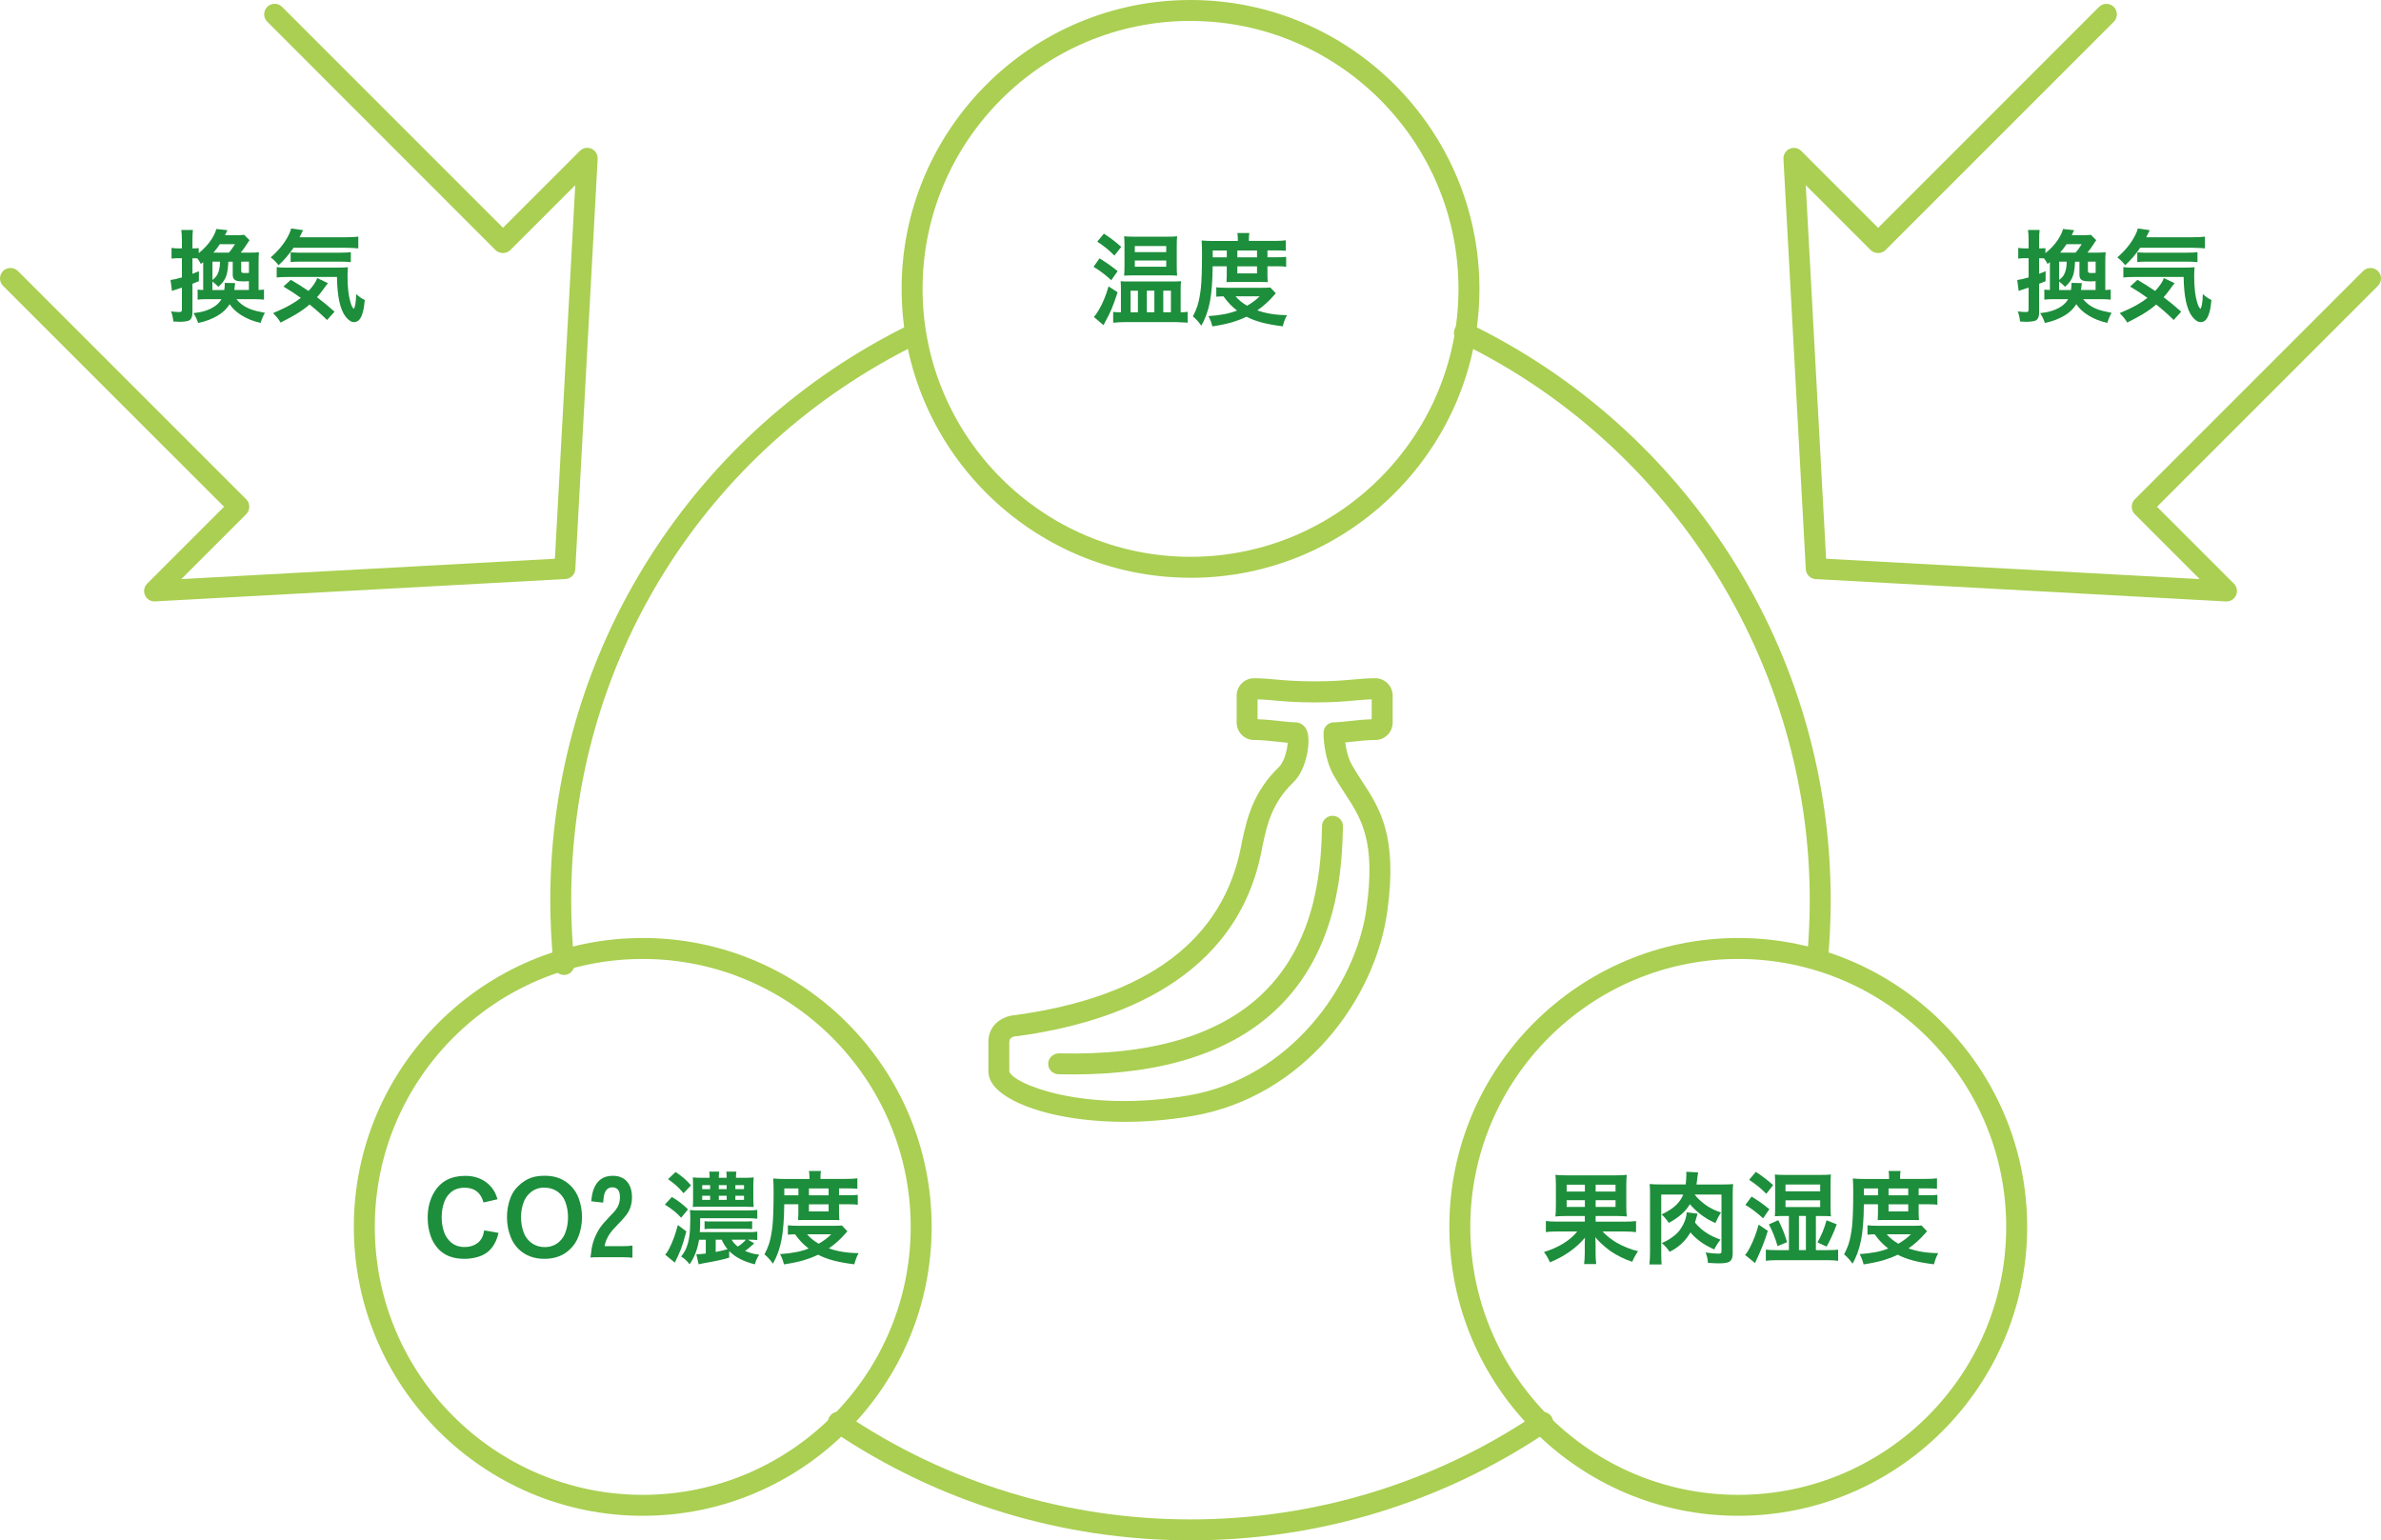 <?xml version="1.0" encoding="UTF-8"?>
<svg id="_レイヤー_2" data-name="レイヤー 2" xmlns="http://www.w3.org/2000/svg" viewBox="0 0 427.23 276.39">
  <defs>
    <style>
      .cls-1 {
        fill: #aacf52;
      }

      .cls-1, .cls-2 {
        stroke-width: 0px;
      }

      .cls-2 {
        fill: #1d8e3b;
      }
    </style>
  </defs>
  <g id="_文字" data-name="文字">
    <g>
      <g>
        <g>
          <g>
            <g>
              <path class="cls-2" d="m197.29,46.36c.53.32,1.08.68,1.67,1.09.59.42,1.11.82,1.58,1.2l-1.14,1.63c-1.04-.96-2.1-1.76-3.18-2.41l1.07-1.51Zm3.25,6.08c-.42,1.29-.79,2.3-1.09,3.02-.28.66-.64,1.39-1.09,2.2-.15.29-.27.52-.35.69l-1.74-1.48c.22-.21.54-.66.95-1.35.67-1.15,1.23-2.53,1.69-4.13l1.63,1.05Zm-2.46-10.51c1.07.68,2.1,1.47,3.11,2.37l-1.23,1.56c-.93-.95-1.95-1.78-3.08-2.5l1.2-1.44Zm13.78,14.1h.26c.39,0,.71-.03.98-.09v1.97c-.26-.04-.66-.06-1.21-.07l-.74-.04h-9.42c-.8.01-1.46.05-1.99.11v-1.95c.3.05.64.07,1,.07h.39v-4.27c0-.46-.02-.89-.05-1.3.29.04.82.05,1.58.05h7.63c.8,0,1.34-.02,1.63-.05-.05.4-.07.82-.07,1.27v4.31Zm-10.16-6.57c.05-.45.07-1,.07-1.67v-3.81c0-.6-.02-1.12-.07-1.58.4.05,1.01.07,1.83.07h5.84c.87,0,1.48-.02,1.85-.07-.05.45-.07,1-.07,1.65v3.78c0,.62.02,1.17.07,1.63-.39-.04-.94-.05-1.65-.05h-6.19c-.62,0-1.18.02-1.67.05Zm1.16,2.71v3.87h1.32v-3.87h-1.32Zm.76-8.02v1.09h5.64v-1.09h-5.64Zm0,2.6v1.11h5.64v-1.11h-5.64Zm2.16,5.41v3.87h1.35v-3.87h-1.35Zm2.95,0v3.87h1.37v-3.87h-1.37Z"/>
              <path class="cls-2" d="m217.59,47.79c-.02,2.66-.19,4.78-.49,6.36-.32,1.63-.83,3.06-1.55,4.29-.45-.66-.95-1.21-1.51-1.67.35-.66.62-1.28.81-1.86.27-.84.47-1.89.62-3.15.14-1.32.21-3.38.21-6.17,0-1.05-.02-1.87-.07-2.44.56.06,1.24.09,2.04.09h4.46v-.39c0-.41-.03-.76-.09-1.04h2.16c-.06.26-.09.61-.09,1.05v.37h4.46c1,0,1.72-.04,2.16-.11v1.88c-.47-.05-1.1-.07-1.88-.07h-1.41v1.23h1.74c.68,0,1.22-.02,1.62-.07v1.78c-.32-.06-.85-.09-1.6-.09h-1.76v1.72c.01.49.04.87.07,1.12-.27-.01-.66-.02-1.16-.02h-5.01c-.59,0-1,0-1.25.02.02-.25.04-.62.05-1.12v-1.72h-2.55Zm1.93,5.38c-.55.01-.98.04-1.28.07v-1.69c.37.06,1.02.09,1.93.09h6.28c.66,0,1.15-.02,1.49-.05l.98,1.04c-.11.11-.22.23-.33.37-.93,1.07-1.92,1.96-2.99,2.69,1.51.55,3.29.84,5.33.86-.32.56-.57,1.23-.76,2-2.82-.33-4.99-.9-6.5-1.72-.77.38-1.62.7-2.53.98-.98.29-2.19.54-3.6.76-.13-.56-.36-1.18-.7-1.85,2.07-.13,3.79-.46,5.13-1-.6-.46-1.12-.94-1.58-1.46-.25-.28-.53-.64-.86-1.09Zm-1.92-7h2.53v-1.23h-2.53v1.23Zm4.1,7c.48.6,1.17,1.16,2.07,1.69.85-.49,1.61-1.05,2.25-1.69h-4.32Zm.32-7h3.53v-1.23h-3.53v1.23Zm0,1.62v1.27h3.53v-1.27h-3.53Z"/>
            </g>
            <path class="cls-1" d="m213.62,103.67c-28.58,0-51.84-23.25-51.84-51.84S185.03,0,213.62,0s51.84,23.25,51.84,51.84-23.25,51.84-51.84,51.84Zm0-99.92c-26.51,0-48.08,21.57-48.08,48.08s21.57,48.08,48.08,48.08,48.08-21.57,48.08-48.08S240.13,3.76,213.62,3.76Z"/>
          </g>
          <g>
            <g>
              <g>
                <path class="cls-2" d="m89.46,221.22c-.16.61-.32,1.09-.47,1.44-.45,1-1.07,1.75-1.88,2.27-.48.3-1.05.54-1.72.7-.66.16-1.34.25-2.06.25-1.98,0-3.52-.57-4.62-1.72-.66-.68-1.14-1.49-1.46-2.44-.34-1.02-.51-2.09-.51-3.22,0-1.76.39-3.29,1.18-4.59,1.16-1.95,3.02-2.92,5.57-2.92,1.69,0,3.09.51,4.2,1.53.49.46.88.98,1.16,1.56.13.25.27.62.42,1.11l-2.51.58c-.14-.45-.27-.78-.39-1-.6-1.1-1.6-1.65-3.01-1.65-1.14,0-2.05.36-2.74,1.09-.4.41-.69.88-.88,1.41-.33.87-.49,1.8-.49,2.79s.15,1.9.46,2.76c.2.54.51,1.03.93,1.48.7.74,1.61,1.11,2.72,1.11.8,0,1.49-.18,2.09-.55.54-.33.93-.81,1.18-1.44.08-.23.16-.57.25-1l2.58.46Z"/>
                <path class="cls-2" d="m97.79,210.97c1.87,0,3.42.6,4.62,1.81.61.61,1.07,1.31,1.37,2.09.43,1.1.65,2.28.65,3.53s-.22,2.44-.67,3.55c-.31.8-.77,1.51-1.41,2.14-1.2,1.2-2.75,1.79-4.66,1.79s-3.48-.6-4.68-1.79c-.6-.61-1.05-1.3-1.35-2.07-.46-1.12-.69-2.33-.69-3.6s.22-2.44.65-3.55c.3-.79.77-1.48,1.41-2.09.7-.69,1.49-1.18,2.36-1.48.67-.22,1.46-.33,2.39-.33Zm-.12,2.13c-1.08,0-1.99.37-2.74,1.11-.42.42-.74.91-.95,1.46-.33.86-.49,1.77-.49,2.74s.16,1.92.49,2.78c.34.87.9,1.54,1.67,2.02.61.38,1.31.56,2.09.56,1.1,0,2.01-.36,2.72-1.07.42-.41.74-.89.95-1.44.34-.88.51-1.82.51-2.83s-.16-1.93-.49-2.79c-.32-.84-.86-1.5-1.62-1.97-.62-.38-1.34-.56-2.14-.56Z"/>
                <path class="cls-2" d="m105.95,225.63c.04-.18.07-.44.11-.79.06-.56.13-1.04.23-1.42.18-.75.46-1.5.86-2.25.3-.59.7-1.17,1.2-1.74.25-.28.57-.64.98-1.07.6-.61.98-1.03,1.14-1.25.52-.67.77-1.42.77-2.25,0-1.21-.46-1.81-1.37-1.81-.4,0-.73.13-.98.39-.25.25-.42.61-.51,1.09-.05.22-.1.64-.16,1.27l-2.13-.25c.08-.87.21-1.55.39-2.04.59-1.69,1.74-2.53,3.46-2.53,1.35,0,2.32.51,2.92,1.53.36.62.54,1.39.54,2.3,0,1.23-.33,2.28-.98,3.15-.34.45-.81.98-1.42,1.6-.8.82-1.31,1.41-1.55,1.76-.54.8-.86,1.56-.97,2.29h3.08c.93,0,1.56-.04,1.92-.11v2.18c-.48-.06-1.14-.09-1.99-.09h-3.76c-.81,0-1.4.02-1.78.05Z"/>
                <path class="cls-2" d="m120.55,214.78c.59.35,1.07.67,1.46.97.46.34.94.76,1.44,1.25l-1.23,1.51c-.73-.83-1.7-1.62-2.92-2.36l1.25-1.37Zm2.6,6.19c-.35,1.35-.69,2.44-1.02,3.29-.32.8-.67,1.56-1.05,2.3l-1.72-1.42c.21-.23.44-.58.69-1.04.66-1.29,1.18-2.72,1.58-4.29l1.53,1.16Zm-1.92-10.67c.6.41,1.08.77,1.46,1.09.41.35.84.79,1.3,1.3l-1.34,1.42c-.46-.55-.9-1.02-1.34-1.41-.39-.34-.87-.71-1.44-1.12l1.35-1.28Zm12.46,14.15c.83.38,1.68.6,2.55.69-.38.53-.64,1.1-.79,1.72-1.96-.46-3.49-1.25-4.61-2.37v1.18c-.95.3-2.44.63-4.48.98l-.35.07c-.26.05-.47.09-.65.14l-.42-1.81h.14c.39,0,.91-.04,1.56-.12v-2.48h-1.21c-.12.76-.31,1.52-.58,2.27-.32.84-.69,1.56-1.12,2.14-.43-.6-.94-1.06-1.51-1.39.36-.46.63-.88.81-1.27.32-.73.53-1.49.65-2.3.12-.82.18-1.86.18-3.13,0-.7-.02-1.25-.07-1.65.37.05.93.07,1.67.07h8.68c.82,0,1.4-.03,1.74-.09v1.58c-.36-.06-.94-.09-1.72-.09h-8.53v.69c.01.43-.01,1.04-.07,1.81h8.84c.69,0,1.18-.03,1.48-.09v1.51c-.41-.05-.89-.07-1.44-.07h-.25l1.14.65c-.63.61-1.18,1.06-1.63,1.35Zm-1.63-13.11h1.49c.74,0,1.3-.02,1.69-.07-.05.41-.07.96-.07,1.63v2.02c0,.71.02,1.27.07,1.65-.38-.02-.89-.04-1.53-.04h-8.05c-.56,0-1.01.01-1.35.04.04-.3.05-.85.05-1.63v-2.04c0-.81-.02-1.35-.05-1.63.39.05.94.07,1.65.07h1.37c0-.48-.02-.85-.07-1.11h1.79c-.05.19-.07.56-.07,1.11h1.41c0-.53-.02-.9-.07-1.11h1.81c-.05.22-.07.59-.07,1.11Zm-4.64,1.32h-1.42v.72h1.42v-.72Zm0,1.9h-1.42v.74h1.42v-.74Zm7.54,5.99c-.35-.05-.8-.07-1.35-.07h-5.89c-.56,0-1,.02-1.3.07v-1.42c.29.04.73.05,1.3.05h5.89c.6,0,1.05-.02,1.35-.05v1.42Zm-5.47,1.9h-1.07v2.2c.73-.14,1.43-.3,2.13-.49-.41-.48-.76-1.05-1.05-1.71Zm-.51-9.79v.72h1.41v-.72h-1.41Zm0,1.9v.74h1.41v-.74h-1.41Zm3.41,9.12c.61-.39,1.09-.8,1.44-1.23h-2.55c.26.46.63.87,1.11,1.23Zm-.44-11.02v.72h1.55v-.72h-1.55Zm0,1.9v.74h1.55v-.74h-1.55Z"/>
                <path class="cls-2" d="m140.72,216.1c-.02,2.66-.19,4.78-.49,6.36-.32,1.63-.83,3.06-1.55,4.29-.45-.66-.95-1.21-1.51-1.67.35-.66.62-1.28.81-1.86.27-.84.47-1.89.62-3.15.14-1.32.21-3.38.21-6.17,0-1.05-.02-1.87-.07-2.44.56.06,1.24.09,2.04.09h4.46v-.39c0-.41-.03-.76-.09-1.04h2.16c-.06.26-.09.61-.09,1.05v.37h4.46c1,0,1.72-.04,2.16-.11v1.88c-.47-.05-1.1-.07-1.88-.07h-1.41v1.23h1.74c.68,0,1.22-.02,1.62-.07v1.78c-.32-.06-.85-.09-1.6-.09h-1.76v1.72c.01.49.04.87.07,1.12-.27-.01-.66-.02-1.16-.02h-5.01c-.59,0-1,0-1.25.02.02-.25.04-.62.05-1.12v-1.72h-2.55Zm1.93,5.38c-.55.01-.98.04-1.28.07v-1.69c.38.06,1.02.09,1.93.09h6.28c.66,0,1.15-.02,1.49-.05l.98,1.04c-.11.11-.22.23-.33.37-.93,1.07-1.92,1.96-2.99,2.69,1.51.55,3.29.84,5.33.86-.32.56-.57,1.23-.76,2-2.82-.33-4.99-.9-6.5-1.72-.77.38-1.62.7-2.53.98-.98.29-2.19.54-3.6.76-.13-.56-.36-1.18-.7-1.85,2.07-.13,3.79-.46,5.13-1-.6-.46-1.12-.94-1.58-1.46-.25-.28-.53-.64-.86-1.09Zm-1.92-7h2.53v-1.23h-2.53v1.23Zm4.1,7c.48.6,1.17,1.16,2.07,1.69.85-.49,1.61-1.05,2.25-1.69h-4.32Zm.32-7h3.53v-1.23h-3.53v1.23Zm0,1.62v1.27h3.53v-1.27h-3.53Z"/>
              </g>
              <path class="cls-1" d="m115.33,271.99c-28.58,0-51.84-23.25-51.84-51.84s23.25-51.84,51.84-51.84,51.84,23.25,51.84,51.84-23.25,51.84-51.84,51.84Zm0-99.92c-26.51,0-48.08,21.57-48.08,48.08s21.57,48.08,48.08,48.08,48.08-21.57,48.08-48.08-21.57-48.08-48.08-48.08Z"/>
            </g>
            <g>
              <g>
                <path class="cls-2" d="m284.38,218.19h-3.11c-.98.01-1.71.04-2.18.09.06-.41.09-1.09.09-2.04v-3.53c0-.84-.03-1.48-.09-1.9.46.06,1.17.09,2.14.09h8.51c.94,0,1.66-.03,2.16-.09-.06.4-.09,1.08-.09,2.04v3.39c0,.95.03,1.63.09,2.04-.55-.06-1.27-.09-2.16-.09h-3.43v1.02h5.19c.95,0,1.63-.04,2.06-.11v1.99c-.53-.07-1.21-.11-2.04-.11h-3.96c.67.74,1.49,1.39,2.46,1.97,1.28.73,2.58,1.25,3.9,1.56-.42.61-.77,1.24-1.04,1.9-1.41-.46-2.72-1.11-3.96-1.95-.55-.4-1.11-.87-1.69-1.41-.34-.32-.66-.66-.97-1.04,0,.16,0,.36.02.58.01.29.02.53.02.7v1.58c0,.77.04,1.42.12,1.95h-2.18c.07-.48.11-1.12.12-1.93v-2c.01-.19.02-.46.04-.81-1.57,1.88-3.67,3.35-6.29,4.43-.28-.67-.64-1.28-1.07-1.85,2.65-.82,4.64-2.05,5.98-3.69h-3.62c-.84,0-1.52.04-2.02.11v-1.99c.43.07,1.11.11,2.02.11h4.97v-1.02Zm0-5.61h-3.27v1.23h3.27v-1.23Zm0,2.78h-3.27v1.21h3.27v-1.21Zm1.93-2.78v1.23h3.57v-1.23h-3.57Zm0,2.78v1.21h3.57v-1.21h-3.57Z"/>
                <path class="cls-2" d="m303.24,216.05c-.74,1.29-2,2.41-3.8,3.38-.45-.66-.88-1.16-1.3-1.51,1.2-.57,2.1-1.17,2.71-1.79.53-.54.92-1.14,1.18-1.79h-3.95v10.41c0,1.02.02,1.73.07,2.14h-2.2c.08-.59.12-1.27.12-2.06v-10.63c0-.71-.02-1.3-.07-1.74.5.05,1.19.07,2.06.07h4.41c.08-.67.12-1.28.12-1.83,0-.15,0-.3-.02-.44l2.13.11c-.07.35-.13.82-.19,1.41-.04.32-.07.57-.11.76h4.62c.89,0,1.55-.02,1.97-.07-.06.42-.09,1.08-.09,1.97v10.6c0,.66-.21,1.11-.62,1.37-.32.19-.95.28-1.9.28-.46,0-1.1-.03-1.92-.09-.04-.66-.18-1.28-.42-1.86.96.14,1.73.21,2.32.21.22,0,.37-.04.46-.11.05-.05.07-.15.07-.32v-10.18h-4.82c.46.62,1.11,1.24,1.95,1.85.82.59,1.75,1.04,2.78,1.37-.35.54-.69,1.17-1,1.9-.94-.4-1.84-.93-2.71-1.6-.81-.64-1.43-1.24-1.86-1.79Zm.09,5.08c-.36.61-.75,1.14-1.16,1.58-.7.76-1.56,1.4-2.58,1.92-.41-.62-.88-1.15-1.41-1.58.48-.2.9-.41,1.25-.63.83-.52,1.44-1.02,1.83-1.51.87-1.14,1.33-2.26,1.39-3.38l1.95.25c-.07.23-.16.55-.28.95-.06.2-.12.41-.19.63.28.36.66.75,1.12,1.16.71.59,1.44,1.05,2.18,1.39.33.15.76.33,1.28.53-.43.54-.81,1.12-1.12,1.76-.6-.28-1.1-.53-1.49-.76-.75-.42-1.48-.98-2.2-1.67-.2-.2-.39-.41-.56-.63Z"/>
                <path class="cls-2" d="m317.2,220.86c-.45,1.57-1.21,3.5-2.29,5.78l-1.79-1.46c.23-.22.54-.69.91-1.41.61-1.18,1.12-2.53,1.53-4.03l1.63,1.11Zm-2.92-6.15c1.17.7,2.24,1.46,3.2,2.27l-1.12,1.63c-1.04-.96-2.1-1.76-3.18-2.41l1.11-1.49Zm.77-4.43c.49.3,1.04.69,1.63,1.14.59.46,1.08.87,1.48,1.23l-1.23,1.56c-.94-.96-1.96-1.79-3.08-2.5l1.2-1.44Zm5.94,14.03v-6.12h-.9c-.62,0-1.16.02-1.62.05.04-.47.05-.96.05-1.46v-4.57c0-.5-.02-.99-.05-1.46.39.05.95.07,1.69.07h6.66c.73,0,1.29-.02,1.71-.07-.05.45-.07.94-.07,1.48v4.54c0,.56.02,1.05.07,1.48-.43-.04-.96-.05-1.58-.05h-1.12v6.12h1.92c1.02,0,1.71-.03,2.07-.09v2c-.49-.07-1.18-.11-2.07-.11h-8.77c-.95,0-1.66.04-2.13.11v-2c.46.06,1.17.09,2.13.09h2.02Zm-3.6-4.61l1.69-.76c.62,1.17,1.15,2.48,1.58,3.94l-1.71.72c-.19-.69-.43-1.4-.72-2.13-.25-.62-.53-1.21-.84-1.78Zm2.99-7.15v1.21h6.22v-1.21h-6.22Zm0,2.83v1.21h6.22v-1.21h-6.22Zm2.41,8.93h1.25v-6.12h-1.25v6.12Zm4.96-.62l-1.63-.76c.7-1.22,1.24-2.54,1.62-3.96l1.83.72c-.52,1.43-1.12,2.76-1.81,3.99Z"/>
                <path class="cls-2" d="m334.44,216.1c-.02,2.66-.19,4.78-.49,6.36-.32,1.63-.83,3.06-1.55,4.29-.45-.66-.95-1.21-1.51-1.67.35-.66.62-1.28.81-1.86.27-.84.47-1.89.62-3.15.14-1.32.21-3.38.21-6.17,0-1.05-.02-1.87-.07-2.44.56.06,1.24.09,2.04.09h4.46v-.39c0-.41-.03-.76-.09-1.04h2.16c-.06.26-.09.61-.09,1.05v.37h4.46c1,0,1.72-.04,2.16-.11v1.88c-.47-.05-1.1-.07-1.88-.07h-1.41v1.23h1.74c.68,0,1.22-.02,1.62-.07v1.78c-.32-.06-.85-.09-1.6-.09h-1.76v1.72c.01.49.04.87.07,1.12-.27-.01-.66-.02-1.16-.02h-5.01c-.59,0-1,0-1.25.02.02-.25.04-.62.05-1.12v-1.72h-2.55Zm1.93,5.38c-.55.01-.98.04-1.28.07v-1.69c.37.06,1.02.09,1.93.09h6.28c.66,0,1.15-.02,1.49-.05l.98,1.04c-.11.11-.22.23-.33.37-.93,1.07-1.92,1.96-2.99,2.69,1.51.55,3.29.84,5.33.86-.32.56-.57,1.23-.76,2-2.82-.33-4.99-.9-6.5-1.72-.77.38-1.62.7-2.53.98-.98.29-2.19.54-3.6.76-.13-.56-.36-1.18-.7-1.85,2.07-.13,3.79-.46,5.13-1-.6-.46-1.12-.94-1.58-1.46-.25-.28-.53-.64-.86-1.09Zm-1.92-7h2.53v-1.23h-2.53v1.23Zm4.1,7c.48.6,1.17,1.16,2.07,1.69.85-.49,1.61-1.05,2.25-1.69h-4.32Zm.32-7h3.53v-1.23h-3.53v1.23Zm0,1.62v1.27h3.53v-1.27h-3.53Z"/>
              </g>
              <path class="cls-1" d="m311.9,271.99c-28.58,0-51.84-23.25-51.84-51.84s23.25-51.84,51.84-51.84,51.84,23.25,51.84,51.84-23.25,51.84-51.84,51.84Zm0-99.92c-26.51,0-48.08,21.57-48.08,48.08s21.57,48.08,48.08,48.08,48.08-21.57,48.08-48.08-21.57-48.08-48.08-48.08Z"/>
            </g>
          </g>
        </g>
        <g>
          <g>
            <path class="cls-1" d="m201.79,201.3c-10.46,0-18.82-2.4-22.43-5.45-1.34-1.13-2.01-2.34-2.01-3.61v-5.28c0-3.31,2.82-4.68,4.78-4.81,23.77-3.25,37.43-13.52,40.61-30.54.06-.35.12-.64.17-.86l.03-.12c.84-3.79,1.89-8.5,6.53-12.98.95-.9,1.5-3.08,1.59-4.37-.58-.05-1.2-.12-1.85-.19-1.32-.15-2.82-.31-4.19-.31-1.72,0-3.12-1.4-3.12-3.12v-4.84c0-1.72,1.4-3.12,3.12-3.12,1.34,0,2.5.1,3.83.22,1.78.16,3.8.34,6.96.34h.17c3.16,0,5.18-.18,6.96-.34,1.34-.12,2.49-.22,3.83-.22,1.72,0,3.12,1.4,3.12,3.12v4.84c0,1.72-1.4,3.12-3.12,3.12-1.37,0-2.87.16-4.19.31-.41.04-.82.09-1.21.13.15,1.19.5,2.8,1.27,4.15.56.98,1.18,1.93,1.78,2.84,3.14,4.81,6.39,9.77,4.51,23.33-2.18,15.65-14.9,33.29-35.02,36.72-4.22.72-8.3,1.04-12.1,1.04Zm-19.38-15.39c-.49.04-1.31.22-1.31,1.06v5.28c.61,2.21,13.37,7.52,32.16,4.31,18.14-3.09,29.99-19.58,31.93-33.53,1.69-12.16-.91-16.14-3.93-20.75-.63-.96-1.27-1.95-1.89-3.03-1.94-3.39-1.89-7.62-1.88-7.8.02-1.02.85-1.84,1.88-1.84.72,0,1.73-.11,2.8-.23,1.23-.13,2.59-.28,3.96-.32v-3.58c-.94.03-1.84.11-2.86.2-1.77.16-3.96.36-7.29.36h-.17c-3.33,0-5.53-.2-7.29-.36-1.02-.09-1.93-.17-2.87-.2v3.58c1.37.04,2.74.19,3.96.32,1.07.12,2.08.23,2.8.23s1.67.4,2.11,1.53c.75,1.9-.09,7.02-2.47,9.26-3.81,3.68-4.65,7.44-5.45,11.08l-.03.12c-.04.19-.09.44-.14.74-4.37,23.42-26.27,31.19-43.87,33.58-.05,0-.1.01-.14.01Zm-.11-1.88h0,0Z"/>
            <path class="cls-1" d="m192.49,192.79c-.85,0-1.71-.01-2.58-.03-1.04-.03-1.86-.89-1.83-1.92.03-1.04.9-1.81,1.92-1.83,16.35.41,28.62-3.17,36.46-10.64,10.27-9.78,10.61-24.07,10.76-30.16.02-1.04.87-1.84,1.92-1.83,1.04.03,1.86.89,1.83,1.92-.16,6.56-.52,21.94-11.92,32.79-8.16,7.77-20.45,11.7-36.56,11.7Z"/>
          </g>
          <path class="cls-1" d="m326.12,174.03c-.06,0-.12,0-.18,0-1.03-.1-1.79-1.01-1.7-2.04.32-3.45.49-6.98.49-10.47,0-42.35-24.64-81.63-62.79-100.09-.93-.45-1.32-1.58-.87-2.51.45-.93,1.58-1.32,2.51-.87,19.16,9.27,35.36,23.66,46.86,41.63,11.81,18.45,18.05,39.83,18.05,61.84,0,3.61-.17,7.25-.5,10.82-.09.97-.91,1.7-1.87,1.7Z"/>
          <path class="cls-1" d="m101.2,174.94c-.95,0-1.77-.72-1.87-1.69-.39-3.87-.59-7.82-.59-11.74,0-21.89,6.18-43.18,17.87-61.56,11.38-17.89,27.44-32.28,46.44-41.61.93-.46,2.06-.07,2.51.86.46.93.07,2.06-.86,2.51-38.37,18.84-62.21,57.08-62.21,99.81,0,3.79.19,7.62.57,11.36.1,1.03-.65,1.95-1.68,2.06-.06,0-.13,0-.19,0Z"/>
          <path class="cls-1" d="m213.62,276.39c-23.03,0-45.25-6.79-64.25-19.63-.86-.58-1.08-1.75-.5-2.61.58-.86,1.75-1.09,2.61-.5,18.38,12.42,39.87,18.99,62.15,18.99s43.75-6.56,62.13-18.98c.86-.58,2.03-.35,2.61.5.58.86.35,2.03-.5,2.61-19,12.84-41.21,19.62-64.23,19.62Z"/>
        </g>
      </g>
      <g>
        <g>
          <g>
            <path class="cls-2" d="m372.55,54.6c-.5.81-1.2,1.48-2.07,2-1.04.63-2.23,1.08-3.57,1.35-.18-.6-.46-1.18-.84-1.76.84-.09,1.55-.23,2.13-.42,1.39-.46,2.36-1.15,2.9-2.09h-2.65c-.64,0-1.19.03-1.63.09v-1.81c.25.04.58.06,1,.07v-4.99l-.21.16-.21.16c-.16-.32-.37-.65-.63-1-.19-.01-.41-.02-.67-.02h-.21v2.79c.28-.11.67-.26,1.16-.46v1.78c-.48.2-.87.36-1.16.47v5.08c0,.5-.07.87-.21,1.11-.12.21-.29.36-.51.44-.37.13-.93.19-1.67.19-.29,0-.64-.02-1.04-.05-.05-.63-.18-1.24-.4-1.81.55.07,1.04.11,1.46.11.2,0,.33-.03.39-.09s.09-.19.09-.39v-3.9l-.44.14c-.67.21-1.11.36-1.34.46l-.26-1.97c.46-.05,1.14-.2,2.04-.46v-3.45h-.65c-.4,0-.8.02-1.21.07v-1.92c.39.06.8.09,1.23.09h.63v-1.46c0-.82-.04-1.44-.11-1.85h2.09c-.06.42-.09,1.03-.09,1.83v1.48h.18c.35,0,.67-.02.95-.05v.9c.91-.73,1.66-1.53,2.25-2.41.49-.77.79-1.41.9-1.92l2,.21c-.07.12-.16.31-.28.58-.04.07-.09.18-.16.32h2.14c.56,0,1-.02,1.3-.07l.97.97c-.11.13-.26.35-.46.67-.33.52-.7,1.04-1.12,1.56h1.71c.68,0,1.2-.02,1.56-.07-.05.42-.07,1.01-.07,1.76v5.01c.42-.01.74-.04.97-.07v1.81c-.4-.06-.97-.09-1.72-.09h-3.22c.49.62,1.08,1.11,1.78,1.46.5.27,1.11.49,1.83.67.36.09.86.2,1.49.32-.34.6-.59,1.2-.76,1.81-1.32-.29-2.48-.76-3.48-1.39-.89-.56-1.58-1.21-2.07-1.95Zm-.95-2.57c.06-.4.09-.74.09-1.04v-.23l1.86.04-.07.58-.04.32-.04.33h2.62v-1.58c-.08,0-.31.01-.69.04h-.26c-.64,0-1.1-.05-1.37-.16-.39-.15-.58-.48-.58-.98v-2.39h-.79c-.04,1.02-.15,1.82-.33,2.41-.22.75-.71,1.45-1.46,2.09-.34-.35-.7-.67-1.07-.95v1.53h2.13Zm-.77-5.08h-1.35v3.29c.28-.23.49-.43.63-.6.33-.4.54-.96.65-1.67.04-.21.06-.55.07-1.02Zm1.6-1.62c.13-.14.3-.35.51-.63.22-.32.42-.61.58-.88h-2.72c-.33.5-.71,1.01-1.14,1.51h2.78Zm3.6,3.64v-2.02h-1.39v1.6c0,.19.04.31.12.37.08.05.25.07.51.07.2,0,.45,0,.76-.02Z"/>
            <path class="cls-2" d="m384.02,44.46c-.82,1.21-1.72,2.25-2.69,3.13-.42-.54-.89-1.01-1.41-1.41,1.45-1.25,2.54-2.61,3.25-4.06.22-.43.36-.81.42-1.12l2.14.3c-.11.22-.26.54-.47.95l-.16.32h8.31c1,0,1.74-.04,2.23-.11v2.11c-.49-.06-1.24-.09-2.23-.11h-9.4Zm1.32,9c-.93-.68-1.97-1.36-3.13-2.04l1.32-1.21c1.04.6,2.1,1.27,3.18,2,.82-.88,1.34-1.65,1.56-2.32l1.93.93c-.18.19-.43.52-.77,1-.41.57-.81,1.08-1.2,1.51,1.1.83,2.15,1.7,3.15,2.6l-1.35,1.49c-.9-.9-1.95-1.83-3.13-2.78-.68.59-1.46,1.15-2.34,1.69-.74.45-1.69.96-2.87,1.55-.28-.52-.73-1.08-1.35-1.69,1.23-.52,2.24-1,3.02-1.44.74-.41,1.39-.84,1.97-1.3Zm6.47-3.76h-8.75c-.93,0-1.61.03-2.06.09v-1.86c.33.06.84.09,1.55.09h9.14c.97,0,1.67-.02,2.09-.07-.05.52-.07,1.06-.07,1.63,0,1.92.17,3.46.51,4.61.13.47.26.79.39.97.05.08.12.17.23.26.09-.11.18-.36.26-.76.09-.5.15-1.14.16-1.9.5.47,1.02.83,1.55,1.07-.09.97-.22,1.72-.37,2.23-.22.77-.5,1.28-.84,1.51-.22.15-.46.23-.72.23-.5,0-1.01-.33-1.53-1-.98-1.28-1.49-3.64-1.53-7.1Zm-8.31-2.67v-1.74c.34.02.79.04,1.34.05h7.54c.84,0,1.48-.03,1.92-.09v1.79c-.45-.06-1.08-.09-1.92-.09h-7.17c-.71,0-1.28.02-1.7.07Z"/>
          </g>
          <path class="cls-1" d="m399.51,107.92s-.07,0-.1,0l-73.62-4.01c-.96-.05-1.72-.82-1.77-1.77l-4.01-73.62c-.04-.78.4-1.5,1.11-1.82.71-.32,1.54-.16,2.09.39l13.79,13.79L376.63,1.24c.73-.73,1.92-.73,2.66,0,.73.73.73,1.92,0,2.66l-40.97,40.97c-.7.71-1.95.71-2.66,0l-11.65-11.65,3.65,67.04,67.04,3.65-11.65-11.65c-.73-.73-.73-1.92,0-2.66l40.97-40.97c.73-.73,1.92-.73,2.66,0,.73.73.73,1.92,0,2.66l-39.64,39.64,13.79,13.79c.55.55.7,1.38.39,2.09-.3.68-.98,1.11-1.71,1.11Z"/>
        </g>
        <g>
          <g>
            <path class="cls-2" d="m41.19,54.6c-.5.81-1.2,1.48-2.07,2-1.04.63-2.23,1.08-3.57,1.35-.18-.6-.46-1.18-.84-1.76.84-.09,1.55-.23,2.13-.42,1.39-.46,2.36-1.15,2.9-2.09h-2.65c-.64,0-1.19.03-1.63.09v-1.81c.25.04.58.06,1,.07v-4.99l-.21.16-.21.16c-.16-.32-.37-.65-.63-1-.19-.01-.41-.02-.67-.02h-.21v2.79c.28-.11.67-.26,1.16-.46v1.78c-.48.2-.87.36-1.16.47v5.08c0,.5-.07.87-.21,1.11-.12.21-.29.36-.51.44-.37.13-.93.19-1.67.19-.29,0-.64-.02-1.04-.05-.05-.63-.18-1.24-.4-1.81.55.07,1.04.11,1.46.11.2,0,.33-.03.39-.09s.09-.19.09-.39v-3.9l-.44.14c-.67.21-1.11.36-1.34.46l-.26-1.97c.46-.05,1.14-.2,2.04-.46v-3.45h-.65c-.4,0-.8.02-1.21.07v-1.92c.39.06.8.09,1.23.09h.63v-1.46c0-.82-.04-1.44-.11-1.85h2.09c-.06.42-.09,1.03-.09,1.83v1.48h.18c.35,0,.67-.02.95-.05v.9c.91-.73,1.66-1.53,2.25-2.41.49-.77.79-1.41.9-1.92l2,.21c-.07.12-.16.31-.28.58-.04.07-.09.18-.16.32h2.14c.56,0,1-.02,1.3-.07l.97.97c-.11.13-.26.35-.46.67-.33.52-.7,1.04-1.12,1.56h1.71c.68,0,1.2-.02,1.56-.07-.05.42-.07,1.01-.07,1.76v5.01c.42-.01.74-.04.97-.07v1.81c-.4-.06-.97-.09-1.72-.09h-3.22c.49.62,1.08,1.11,1.78,1.46.5.27,1.11.49,1.83.67.36.09.86.2,1.49.32-.34.6-.59,1.2-.76,1.81-1.32-.29-2.48-.76-3.48-1.39-.89-.56-1.58-1.21-2.07-1.95Zm-.95-2.57c.06-.4.09-.74.09-1.04v-.23l1.86.04-.07.58-.04.32-.04.33h2.62v-1.58c-.08,0-.31.01-.69.04h-.26c-.64,0-1.1-.05-1.37-.16-.39-.15-.58-.48-.58-.98v-2.39h-.79c-.04,1.02-.15,1.82-.33,2.41-.22.75-.71,1.45-1.46,2.09-.34-.35-.7-.67-1.07-.95v1.53h2.13Zm-.77-5.08h-1.35v3.29c.28-.23.49-.43.63-.6.33-.4.54-.96.65-1.67.04-.21.06-.55.07-1.02Zm1.6-1.62c.13-.14.3-.35.51-.63.22-.32.42-.61.58-.88h-2.72c-.33.5-.71,1.01-1.14,1.51h2.78Zm3.6,3.64v-2.02h-1.39v1.6c0,.19.04.31.12.37.08.05.25.07.51.07.2,0,.45,0,.76-.02Z"/>
            <path class="cls-2" d="m52.67,44.46c-.82,1.21-1.72,2.25-2.69,3.13-.42-.54-.89-1.01-1.41-1.41,1.45-1.25,2.54-2.61,3.25-4.06.22-.43.36-.81.42-1.12l2.14.3c-.11.22-.26.54-.47.95l-.16.32h8.31c1,0,1.74-.04,2.23-.11v2.11c-.49-.06-1.24-.09-2.23-.11h-9.4Zm1.32,9c-.93-.68-1.97-1.36-3.13-2.04l1.32-1.21c1.04.6,2.1,1.27,3.18,2,.82-.88,1.34-1.65,1.56-2.32l1.93.93c-.18.19-.43.52-.77,1-.41.57-.81,1.08-1.2,1.51,1.1.83,2.15,1.7,3.15,2.6l-1.35,1.49c-.9-.9-1.95-1.83-3.13-2.78-.68.59-1.46,1.15-2.34,1.69-.74.45-1.69.96-2.87,1.55-.28-.52-.73-1.08-1.35-1.69,1.23-.52,2.24-1,3.02-1.44.74-.41,1.39-.84,1.97-1.3Zm6.47-3.76h-8.75c-.93,0-1.61.03-2.06.09v-1.86c.33.06.84.09,1.55.09h9.14c.97,0,1.67-.02,2.09-.07-.05.52-.07,1.06-.07,1.63,0,1.92.17,3.46.51,4.61.13.47.26.79.39.97.05.08.12.17.23.26.09-.11.18-.36.26-.76.09-.5.15-1.14.16-1.9.5.47,1.02.83,1.55,1.07-.09.97-.22,1.72-.37,2.23-.22.77-.5,1.28-.84,1.51-.22.15-.46.23-.72.23-.5,0-1.01-.33-1.53-1-.98-1.28-1.49-3.64-1.53-7.1Zm-8.31-2.67v-1.74c.34.02.79.04,1.34.05h7.54c.84,0,1.48-.03,1.92-.09v1.79c-.45-.06-1.08-.09-1.92-.09h-7.17c-.71,0-1.28.02-1.71.07Z"/>
          </g>
          <path class="cls-1" d="m27.73,107.92c-.74,0-1.41-.43-1.71-1.11-.32-.71-.16-1.54.39-2.09l13.79-13.79L.55,51.29c-.73-.73-.73-1.92,0-2.66.73-.73,1.92-.73,2.66,0l40.97,40.97c.73.73.73,1.92,0,2.66l-11.65,11.65,67.04-3.65,3.65-67.04-11.65,11.65c-.7.71-1.95.71-2.66,0L47.95,3.89c-.73-.73-.73-1.92,0-2.66.73-.73,1.92-.73,2.66,0l39.64,39.64,13.79-13.79c.55-.55,1.38-.71,2.09-.39.71.32,1.15,1.04,1.11,1.82l-4.01,73.62c-.05.96-.82,1.72-1.77,1.77l-73.62,4.01s-.07,0-.1,0Z"/>
        </g>
      </g>
    </g>
  </g>
</svg>